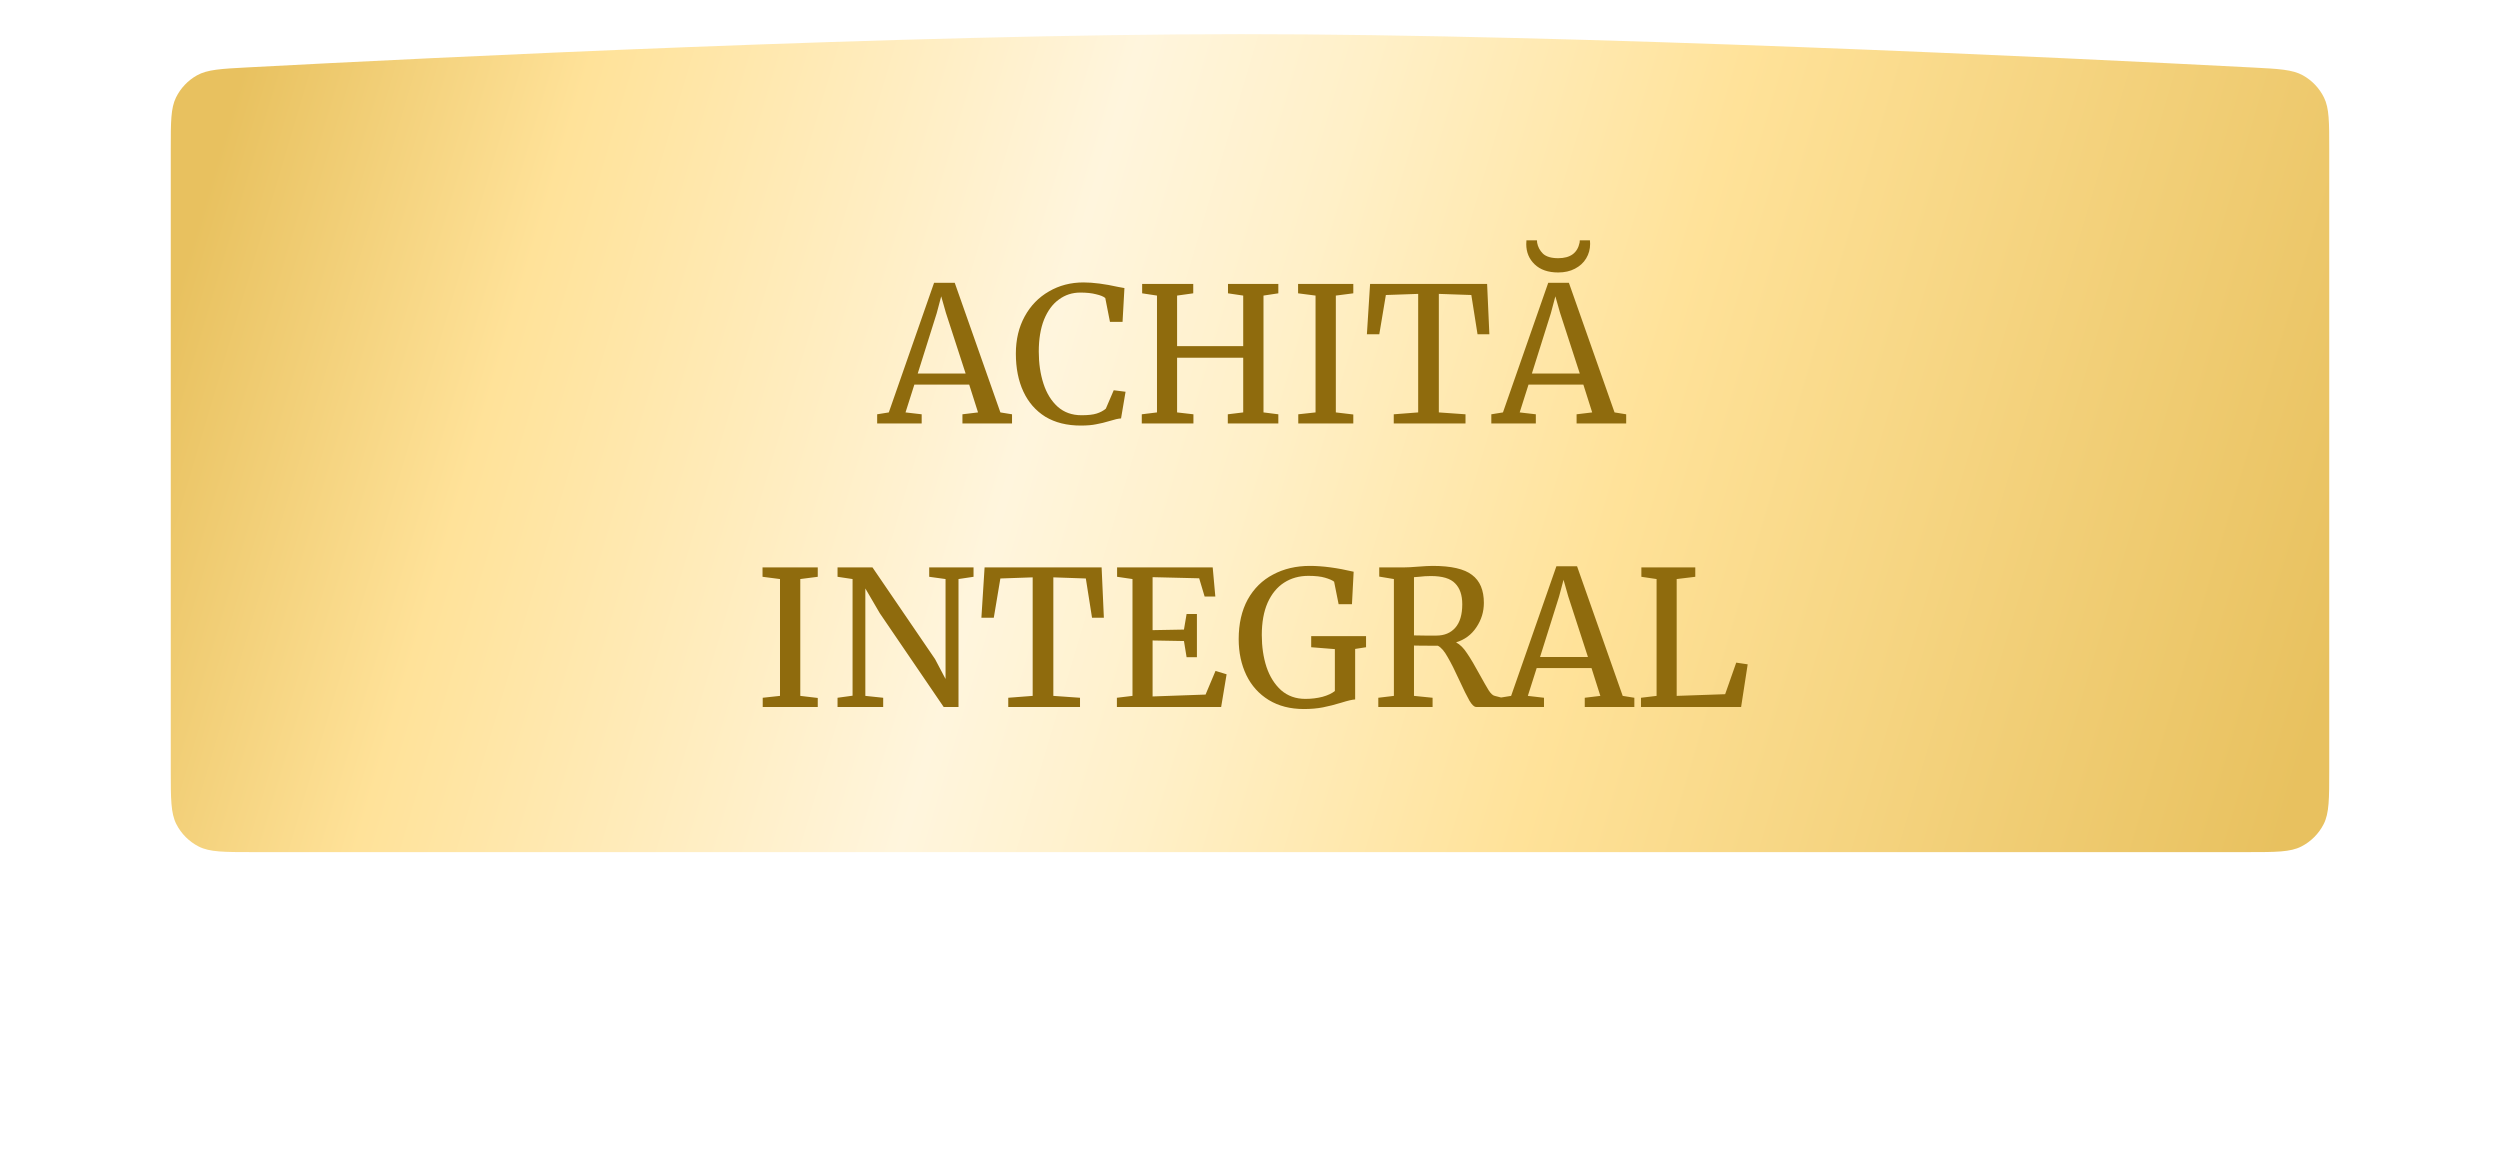 <?xml version="1.0" encoding="UTF-8"?> <svg xmlns="http://www.w3.org/2000/svg" width="732" height="340" viewBox="0 0 732 340" fill="none"> <g filter="url(#filter0_dii_1305_710)"> <path d="M50 59.62C50 51.658 50 47.677 51.528 44.556C52.869 41.817 55.034 39.533 57.698 38.049C60.734 36.357 64.667 36.148 72.534 35.73C126.471 32.863 265.774 26 363.5 26C461.546 26 604.592 32.908 659.443 35.758C667.315 36.167 671.252 36.372 674.291 38.062C676.959 39.546 679.126 41.829 680.47 44.57C682 47.693 682 51.68 682 59.654V241.5C682 249.901 682 254.101 680.365 257.31C678.927 260.132 676.632 262.427 673.81 263.865C670.601 265.5 666.401 265.5 658 265.5H366H74C65.599 265.5 61.399 265.5 58.19 263.865C55.368 262.427 53.073 260.132 51.635 257.31C50 254.101 50 249.901 50 241.5V59.62Z" fill="url(#paint0_linear_1305_710)"></path> </g> <path d="M273.497 82.805H279.547L292.912 120.755L296.322 121.305V124H281.802V121.305L286.367 120.755L283.782 112.615H267.722L265.137 120.755L269.867 121.305V124H256.832V121.305L260.242 120.755L273.497 82.805ZM276.962 91.605L275.587 86.765L274.267 91.715L268.712 109.37H282.737L276.962 91.605ZM316.418 124.605C312.385 124.605 308.938 123.743 306.078 122.02C303.255 120.26 301.11 117.803 299.643 114.65C298.177 111.497 297.443 107.793 297.443 103.54C297.443 99.433 298.305 95.803 300.028 92.65C301.752 89.497 304.117 87.058 307.123 85.335C310.13 83.575 313.503 82.695 317.243 82.695C320.067 82.695 323.458 83.135 327.418 84.015L329.233 84.345L328.683 94.245H324.998L323.623 87.26C323.11 86.82 322.212 86.453 320.928 86.16C319.682 85.83 318.142 85.665 316.308 85.665C313.962 85.665 311.872 86.343 310.038 87.7C308.205 89.02 306.757 90.982 305.693 93.585C304.667 96.188 304.153 99.305 304.153 102.935C304.153 106.382 304.612 109.517 305.528 112.34C306.445 115.163 307.838 117.418 309.708 119.105C311.578 120.755 313.888 121.58 316.638 121.58C318.582 121.58 320.067 121.415 321.093 121.085C322.157 120.755 323.055 120.278 323.788 119.655L326.098 114.265L329.563 114.705L328.243 122.515C327.473 122.552 326.337 122.808 324.833 123.285C323.513 123.688 322.23 124 320.983 124.22C319.773 124.477 318.252 124.605 316.418 124.605ZM338.766 86.545L334.421 85.885V83.135H349.381V85.885L344.651 86.545V101.34H364.011V86.545L359.556 85.885V83.135H374.296V85.885L369.951 86.545V120.755L374.296 121.305V124H359.501V121.305L364.011 120.755V104.75H344.651V120.755L349.436 121.305V124H334.311V121.305L338.766 120.755V86.545ZM385.193 86.545L380.078 85.885V83.135H396.248V85.885L391.133 86.545V120.755L396.248 121.36V124H380.133V121.305L385.193 120.755V86.545ZM415.241 86.05L405.781 86.38L403.856 97.875H400.226L401.161 83.135H435.426L436.086 97.875H432.621L430.806 86.38L421.291 86.05V120.755L429.101 121.305V124H408.091V121.305L415.241 120.755V86.05ZM453.322 82.805H459.372L472.737 120.755L476.147 121.305V124H461.627V121.305L466.192 120.755L463.607 112.615H447.547L444.962 120.755L449.692 121.305V124H436.657V121.305L440.067 120.755L453.322 82.805ZM456.787 91.605L455.412 86.765L454.092 91.715L448.537 109.37H462.562L456.787 91.605ZM456.237 79.78C453.303 79.78 451.012 78.992 449.362 77.415C447.712 75.838 446.887 73.858 446.887 71.475C446.887 70.998 446.905 70.632 446.942 70.375H450.022C450.022 70.632 450.04 70.87 450.077 71.09C450.297 72.3 450.865 73.363 451.782 74.28C452.735 75.16 454.22 75.6 456.237 75.6C459.793 75.6 461.883 74.078 462.507 71.035L462.562 70.375H465.532C465.568 70.632 465.587 70.98 465.587 71.42C465.587 72.96 465.202 74.372 464.432 75.655C463.662 76.938 462.562 77.947 461.132 78.68C459.738 79.413 458.107 79.78 456.237 79.78ZM228.384 169.545L223.269 168.885V166.135H239.439V168.885L234.324 169.545V203.755L239.439 204.36V207H223.324V204.305L228.384 203.755V169.545ZM249.631 169.545L245.231 168.885V166.135H255.461L273.776 192.975L276.856 198.805V169.545L272.071 168.885V166.135H285.051V168.885L280.651 169.545V207H276.306L257.606 179.555L253.371 172.295V203.755L258.596 204.305V207H245.231V204.305L249.631 203.7V169.545ZM302.367 169.05L292.907 169.38L290.982 180.875H287.352L288.287 166.135H322.552L323.212 180.875H319.747L317.932 169.38L308.417 169.05V203.755L316.227 204.305V207H295.217V204.305L302.367 203.755V169.05ZM331.593 169.545L327.083 168.885V166.135H355.078L355.848 174.66H352.713L351.118 169.325L337.478 168.995V184.505L346.663 184.34L347.433 179.775H350.458V192.425H347.433L346.663 187.695L337.478 187.53V203.92L352.988 203.37L355.903 196.44L359.148 197.43L357.553 207H327.028V204.305L331.593 203.755V169.545ZM381.773 207.605C377.813 207.605 374.385 206.725 371.488 204.965C368.628 203.205 366.447 200.785 364.943 197.705C363.44 194.588 362.688 191.068 362.688 187.145C362.688 182.635 363.568 178.767 365.328 175.54C367.125 172.313 369.6 169.875 372.753 168.225C375.907 166.538 379.5 165.695 383.533 165.695C387.237 165.695 391.508 166.263 396.348 167.4L395.853 176.915H391.948L390.628 170.315C390.115 169.912 389.235 169.527 387.988 169.16C386.778 168.793 385.147 168.61 383.093 168.61C380.417 168.61 378.052 169.27 375.998 170.59C373.945 171.91 372.332 173.872 371.158 176.475C370.022 179.078 369.453 182.232 369.453 185.935C369.453 189.345 369.912 192.462 370.828 195.285C371.782 198.108 373.212 200.382 375.118 202.105C377.062 203.792 379.427 204.635 382.213 204.635C383.973 204.635 385.642 204.433 387.218 204.03C388.795 203.59 390.005 203.022 390.848 202.325V190.06L383.918 189.51V186.265H399.978V189.51L396.788 190.005V204.8C395.982 204.837 394.643 205.148 392.773 205.735C390.867 206.322 389.07 206.78 387.383 207.11C385.697 207.44 383.827 207.605 381.773 207.605ZM403.566 204.305L408.131 203.755V169.545L403.841 168.83V166.135H411.046C412.073 166.135 413.466 166.062 415.226 165.915C417.059 165.768 418.489 165.695 419.516 165.695C424.906 165.695 428.738 166.575 431.011 168.335C433.321 170.058 434.476 172.79 434.476 176.53C434.476 179.133 433.743 181.517 432.276 183.68C430.846 185.843 428.866 187.31 426.336 188.08C427.509 188.703 428.591 189.785 429.581 191.325C430.608 192.828 431.854 194.937 433.321 197.65C434.458 199.703 435.319 201.207 435.906 202.16C436.529 203.113 437.116 203.645 437.666 203.755L439.811 204.305V207H432.221C431.634 207 430.974 206.377 430.241 205.13C429.508 203.847 428.536 201.885 427.326 199.245C426.006 196.348 424.851 194.057 423.861 192.37C422.908 190.647 421.954 189.547 421.001 189.07C417.078 189.07 414.749 189.052 414.016 189.015V203.755L419.461 204.305V207H403.566V204.305ZM420.561 186.1C422.908 186.1 424.759 185.33 426.116 183.79C427.473 182.25 428.151 179.958 428.151 176.915C428.151 174.238 427.454 172.203 426.061 170.81C424.704 169.38 422.339 168.665 418.966 168.665C417.793 168.665 416.619 168.738 415.446 168.885C414.713 168.958 414.236 168.995 414.016 168.995V186.045C414.566 186.082 415.703 186.1 417.426 186.1H420.561ZM455.712 165.805H461.762L475.127 203.755L478.537 204.305V207H464.017V204.305L468.582 203.755L465.997 195.615H449.937L447.352 203.755L452.082 204.305V207H439.047V204.305L442.457 203.755L455.712 165.805ZM459.177 174.605L457.802 169.765L456.482 174.715L450.927 192.37H464.952L459.177 174.605ZM485.048 169.545L480.593 168.885V166.135H496.378V168.885L490.933 169.545V203.755L505.123 203.26L508.368 194.02L511.723 194.515L509.798 207H480.483V204.305L485.048 203.755V169.545Z" fill="#8F6B0D"></path> <defs> <filter id="filter0_dii_1305_710" x="0" y="-32" width="732" height="371.5" filterUnits="userSpaceOnUse" color-interpolation-filters="sRGB"> <feFlood flood-opacity="0" result="BackgroundImageFix"></feFlood> <feColorMatrix in="SourceAlpha" type="matrix" values="0 0 0 0 0 0 0 0 0 0 0 0 0 0 0 0 0 0 127 0" result="hardAlpha"></feColorMatrix> <feOffset dy="24"></feOffset> <feGaussianBlur stdDeviation="25"></feGaussianBlur> <feComposite in2="hardAlpha" operator="out"></feComposite> <feColorMatrix type="matrix" values="0 0 0 0 0 0 0 0 0 0 0 0 0 0 0 0 0 0 0.4 0"></feColorMatrix> <feBlend mode="normal" in2="BackgroundImageFix" result="effect1_dropShadow_1305_710"></feBlend> <feBlend mode="normal" in="SourceGraphic" in2="effect1_dropShadow_1305_710" result="shape"></feBlend> <feColorMatrix in="SourceAlpha" type="matrix" values="0 0 0 0 0 0 0 0 0 0 0 0 0 0 0 0 0 0 127 0" result="hardAlpha"></feColorMatrix> <feOffset dy="18"></feOffset> <feGaussianBlur stdDeviation="25"></feGaussianBlur> <feComposite in2="hardAlpha" operator="arithmetic" k2="-1" k3="1"></feComposite> <feColorMatrix type="matrix" values="0 0 0 0 1 0 0 0 0 1 0 0 0 0 1 0 0 0 0.5 0"></feColorMatrix> <feBlend mode="normal" in2="shape" result="effect2_innerShadow_1305_710"></feBlend> <feColorMatrix in="SourceAlpha" type="matrix" values="0 0 0 0 0 0 0 0 0 0 0 0 0 0 0 0 0 0 127 0" result="hardAlpha"></feColorMatrix> <feOffset dy="-58"></feOffset> <feGaussianBlur stdDeviation="35"></feGaussianBlur> <feComposite in2="hardAlpha" operator="arithmetic" k2="-1" k3="1"></feComposite> <feColorMatrix type="matrix" values="0 0 0 0 0.637 0 0 0 0 0.478 0 0 0 0 0.066 0 0 0 0.3 0"></feColorMatrix> <feBlend mode="normal" in2="effect2_innerShadow_1305_710" result="effect3_innerShadow_1305_710"></feBlend> </filter> <linearGradient id="paint0_linear_1305_710" x1="50" y1="58.126" x2="687.39" y2="247.344" gradientUnits="userSpaceOnUse"> <stop offset="0.021" stop-color="#E8C15F"></stop> <stop offset="0.167" stop-color="#FFE299"></stop> <stop offset="0.396" stop-color="#FFF5DD"></stop> <stop offset="0.495" stop-color="#FFF0C8"></stop> <stop offset="0.656" stop-color="#FFE299"></stop> <stop offset="0.979" stop-color="#E8C15F"></stop> </linearGradient> </defs> </svg> 
